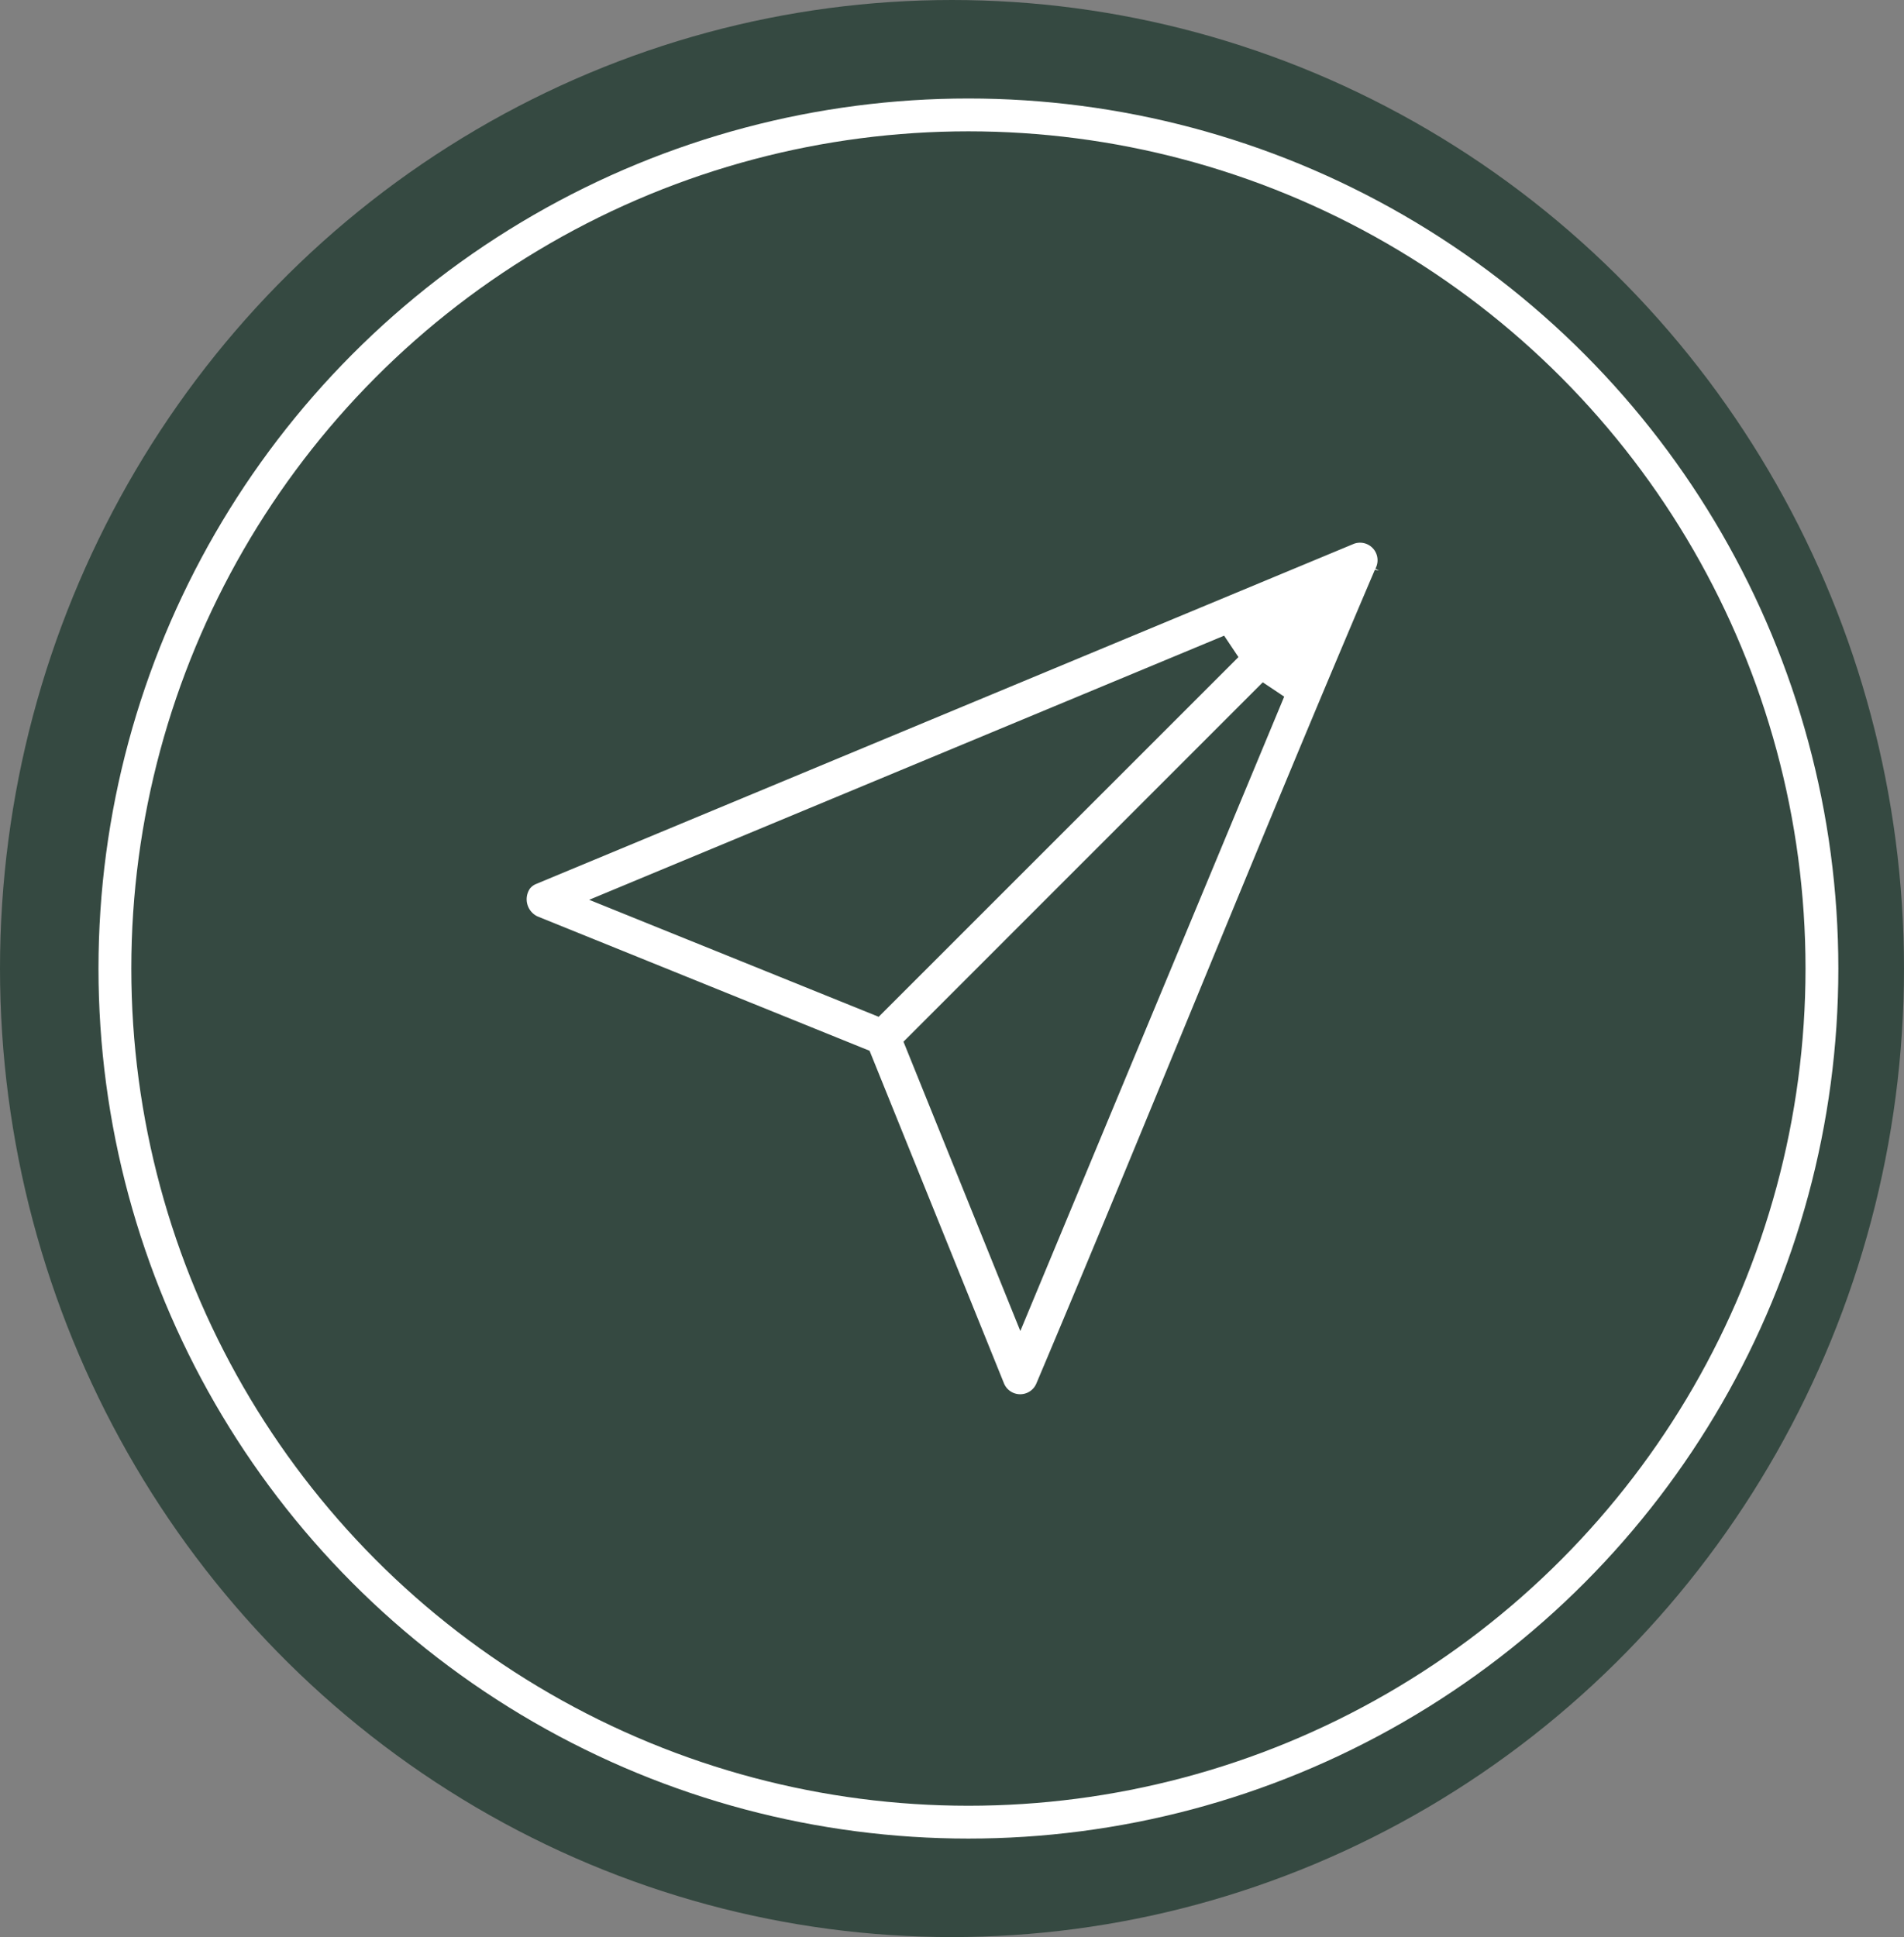<?xml version="1.0" encoding="UTF-8"?>
<svg xmlns="http://www.w3.org/2000/svg" width="58" height="59" viewBox="0 0 58 59">
  <rect x="0" y="0" width="58" height="59" fill="#808080" stroke="none"/>
  <g id="Group_58908" data-name="Group 58908" transform="translate(-344 -1412.64)">
    <ellipse id="Ellipse_193" data-name="Ellipse 193" cx="29" cy="29.5" rx="29" ry="29.5" transform="translate(344 1412.64)" fill="#354941"></ellipse>
    <g id="Ellipse_194" data-name="Ellipse 194" transform="translate(347 1415.64)" fill="none" stroke="#fff" stroke-width="1">
      <circle cx="26.5" cy="26.5" r="26.5" stroke="none"></circle>
      <circle cx="26.5" cy="26.5" r="26" fill="none"></circle>
    </g>
    <g id="noun-deliver-677488_1_" data-name="noun-deliver-677488 (1)" transform="translate(249.98 1389.24)">
      <path id="Path_87048" data-name="Path 87048" d="M109.844,50.223a.979.979,0,0,0,.378,1.451l9.98,4.038,4.031,9.974a.934.934,0,0,0,1.726.007c3.484-8.24,6.8-16.558,10.311-24.783a.934.934,0,0,0-1.183-1.307L110.216,49.948a.869.869,0,0,0-.372.275Zm3.178.578,18.441-7.67L120.691,53.9Zm8.99,4.423L132.77,44.465l-7.663,18.421Z" transform="translate(0 0)" fill="#fff" stroke="#354941" stroke-width="0.8"></path>
    </g>
  </g>
</svg>
